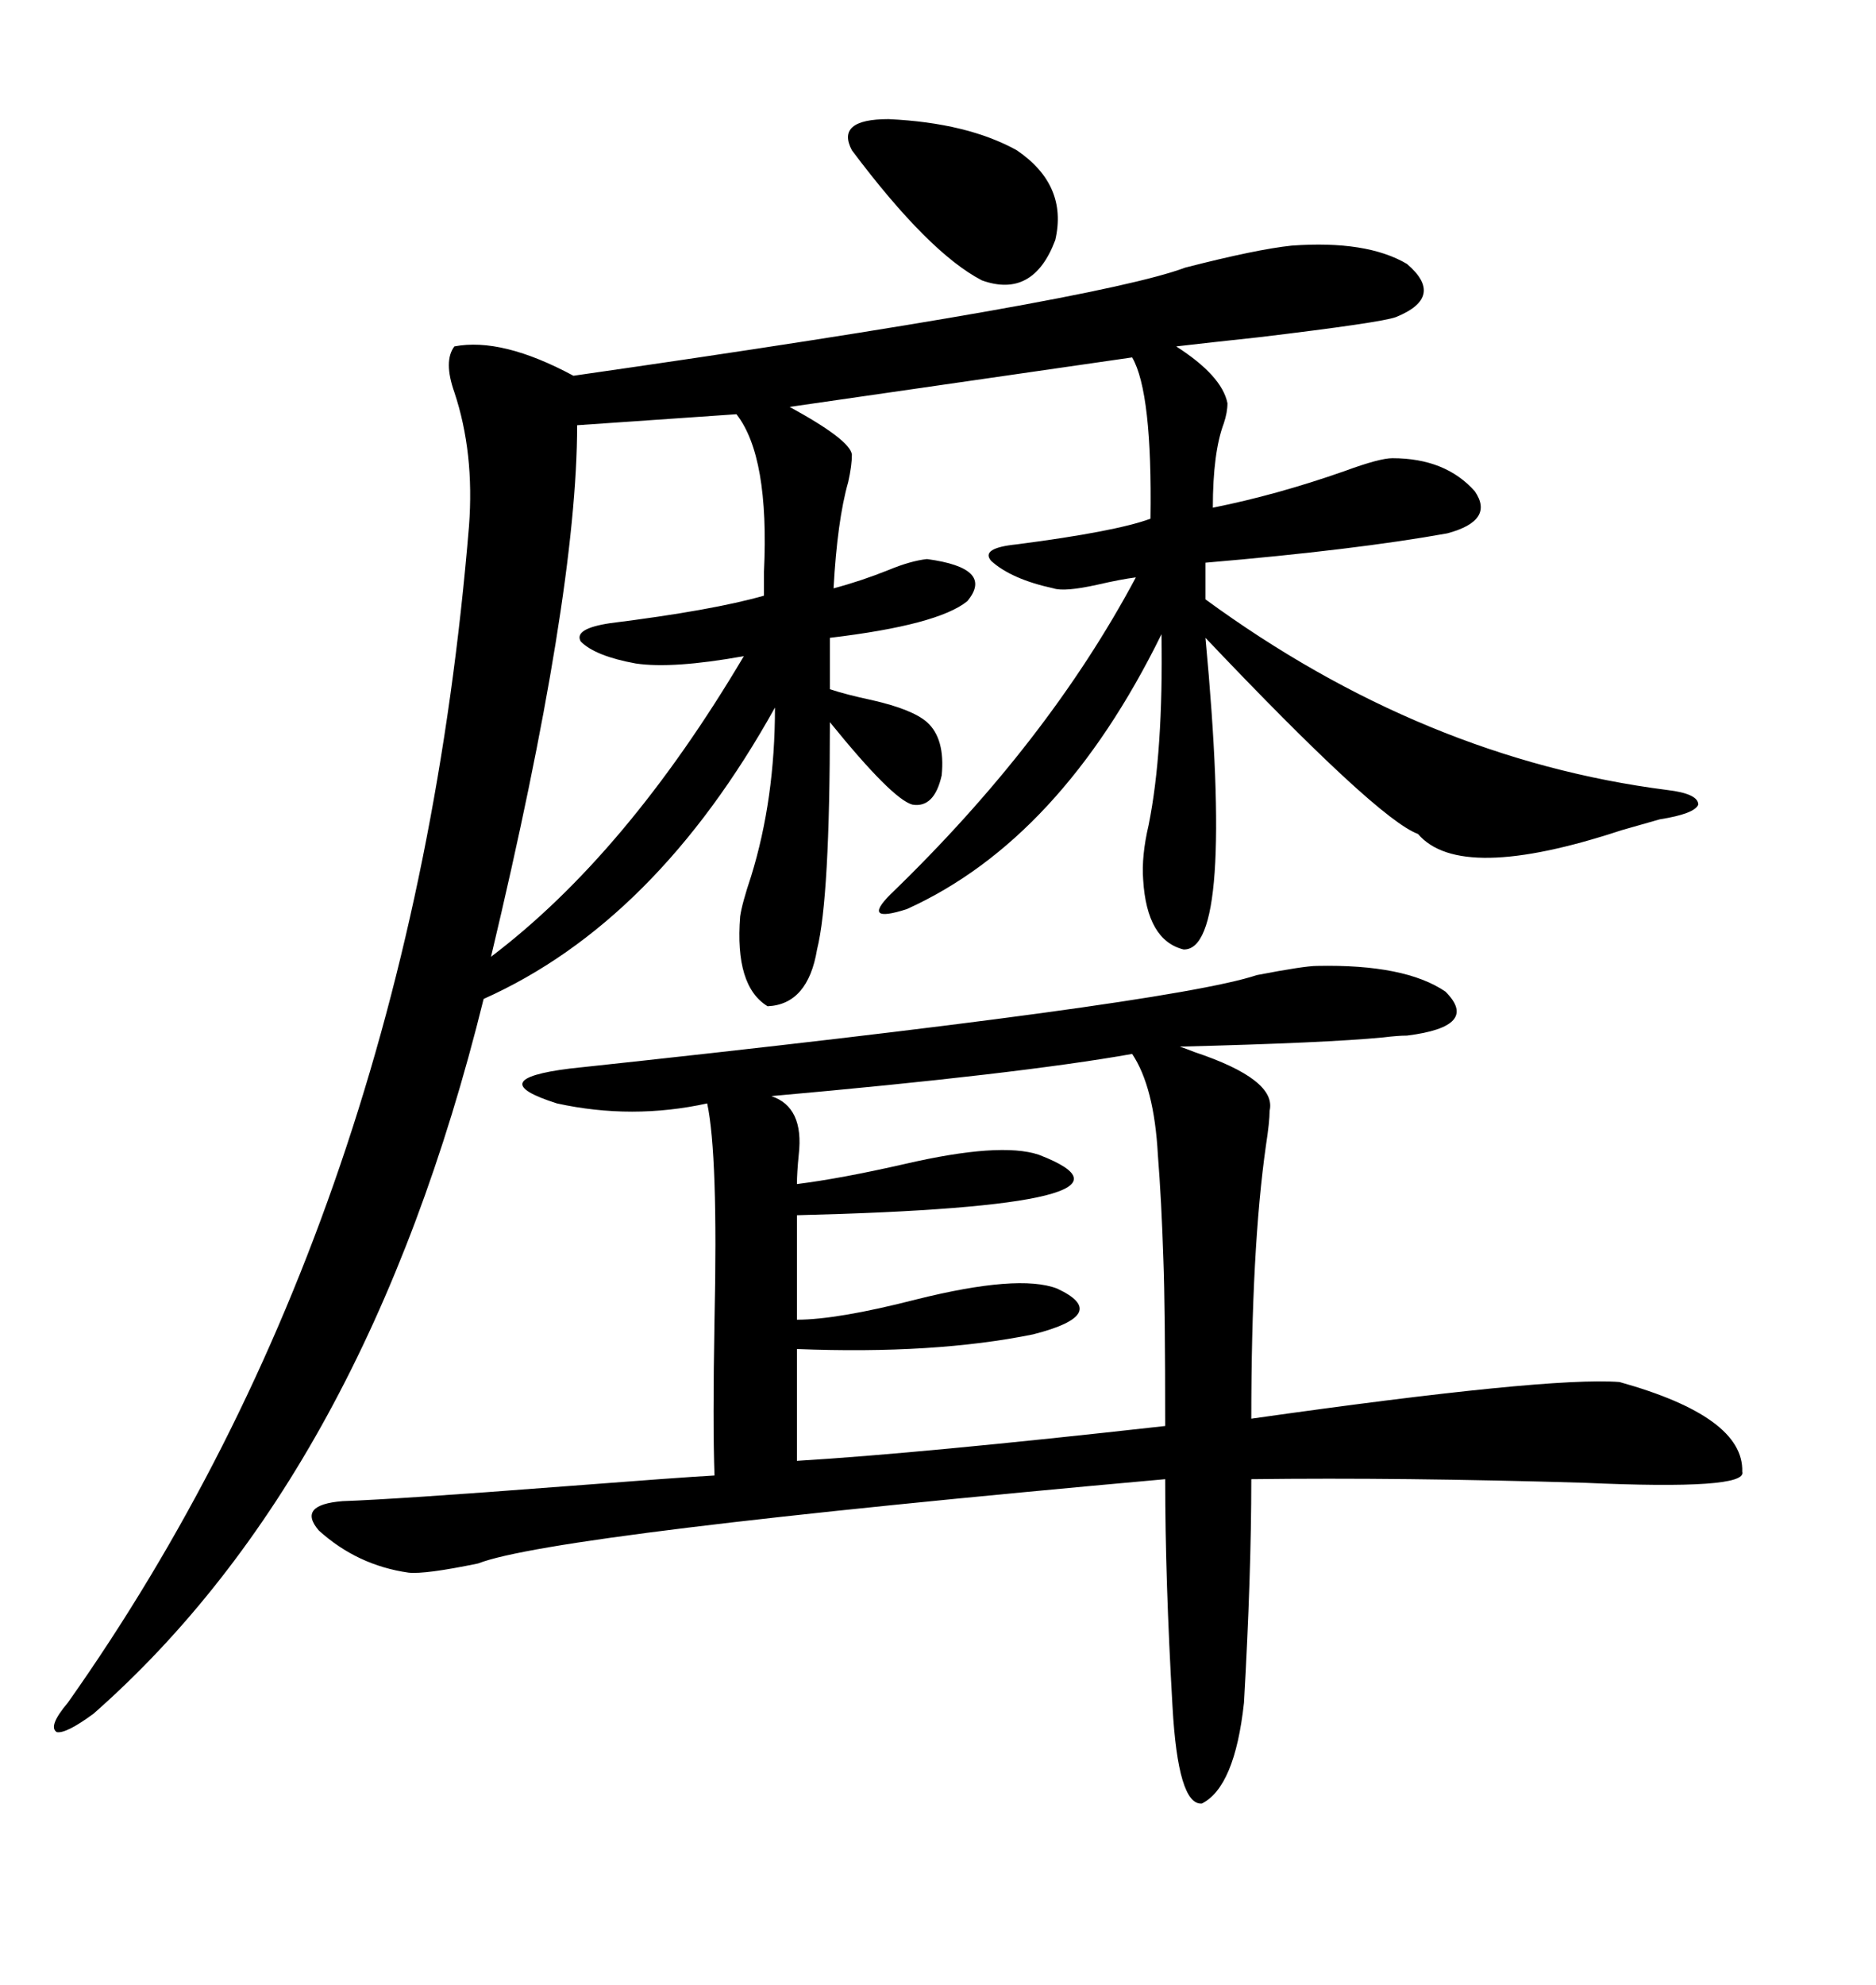 <svg xmlns="http://www.w3.org/2000/svg" xmlns:xlink="http://www.w3.org/1999/xlink" width="300" height="317.285"><path d="M206.54 39.26L206.54 39.26Q218.55 38.38 225 42.19L225 42.19Q231.15 47.46 223.24 50.68L223.24 50.68Q220.90 51.56 201.27 53.91L201.27 53.91Q193.07 54.79 188.09 55.37L188.09 55.37Q195.41 60.06 196.29 64.45L196.29 64.45Q196.29 65.92 195.70 67.68L195.70 67.68Q193.95 72.36 193.95 81.15L193.95 81.15Q204.20 79.10 215.04 75.29L215.04 75.29Q220.61 73.24 222.66 73.24L222.66 73.24Q231.15 73.24 235.84 78.52L235.84 78.52Q239.06 83.20 231.45 85.25L231.45 85.25Q216.80 87.89 192.77 89.94L192.77 89.94L192.77 95.80Q227.64 121.29 266.60 126.27L266.60 126.27Q271.58 126.86 271.58 128.61L271.58 128.61Q271.00 130.08 265.43 130.96L265.43 130.96Q263.38 131.54 259.28 132.71L259.28 132.71Q233.50 141.21 226.76 133.30L226.76 133.30Q220.31 130.96 192.77 101.95L192.77 101.95Q197.46 152.05 189.26 151.76L189.26 151.76Q183.40 150.29 182.81 140.63L182.81 140.63Q182.52 136.82 183.69 131.84L183.69 131.84Q186.04 120.12 185.74 101.37L185.74 101.37Q169.63 134.18 145.02 145.31L145.02 145.31Q137.70 147.66 142.38 142.97L142.38 142.97Q167.58 118.65 181.64 92.29L181.64 92.29Q179.30 92.58 175.49 93.46L175.49 93.46Q170.21 94.63 168.46 94.04L168.46 94.04Q161.72 92.58 158.50 89.65L158.50 89.65Q156.74 87.60 162.60 87.01L162.60 87.01Q178.42 84.96 183.98 82.91L183.98 82.91Q184.28 62.70 181.05 57.13L181.05 57.13L126.27 65.04Q135.94 70.31 136.23 72.66L136.23 72.66Q136.23 74.41 135.64 77.05L135.64 77.05Q133.89 83.20 133.30 94.04L133.30 94.04Q137.70 92.87 142.09 91.11L142.09 91.11Q145.61 89.65 148.24 89.36L148.24 89.36Q159.08 90.82 154.69 96.09L154.69 96.09Q150 99.90 132.71 101.95L132.71 101.95L132.71 110.16Q135.35 111.04 139.45 111.91L139.45 111.91Q145.90 113.38 148.24 115.43L148.24 115.43Q151.17 118.07 150.59 123.93L150.59 123.93Q149.41 129.20 145.90 128.61L145.90 128.61Q142.68 127.73 132.71 115.43L132.71 115.43Q132.71 143.55 130.66 151.76L130.66 151.76Q129.20 160.55 122.75 160.84L122.75 160.84Q117.48 157.62 118.36 146.48L118.36 146.48Q118.65 144.43 120.12 140.04L120.12 140.04Q123.93 127.73 123.93 113.09L123.93 113.09Q104.88 147.36 77.34 159.67L77.34 159.67Q58.59 235.55 14.94 273.93L14.94 273.93Q10.55 277.15 9.08 276.86L9.08 276.86Q7.62 275.98 10.84 272.17L10.84 272.17Q65.92 194.24 75 84.08L75 84.08Q75.88 72.36 72.66 62.70L72.66 62.70Q70.90 57.71 72.66 55.37L72.66 55.37Q80.27 53.91 91.70 60.06L91.70 60.06Q175.49 48.05 189.55 42.77L189.55 42.77Q200.98 39.84 206.54 39.26ZM210.64 154.39L210.64 154.39Q224.71 154.10 231.15 158.50L231.15 158.50Q236.72 164.06 225 165.53L225 165.53Q223.54 165.53 221.19 165.82L221.19 165.82Q212.11 166.70 188.67 167.29L188.67 167.29Q189.55 167.58 191.02 168.16L191.02 168.16Q204.20 172.56 203.03 177.54L203.03 177.54Q203.03 179.30 202.44 183.11L202.44 183.11Q200.10 199.51 200.10 226.76L200.10 226.76Q247.56 220.02 258.98 220.90L258.98 220.90Q278.91 226.46 278.61 235.25L278.61 235.25Q279.49 238.18 253.42 237.01L253.42 237.01Q224.12 236.13 200.10 236.43L200.10 236.43Q200.10 251.66 198.93 272.17L198.93 272.17Q197.46 285.64 192.19 288.28L192.19 288.28Q188.38 288.57 187.50 272.75L187.50 272.75Q186.33 252.54 186.33 236.43L186.33 236.43Q88.48 245.21 76.46 249.90L76.46 249.90Q67.97 251.66 65.33 251.37L65.33 251.37Q57.13 250.20 50.98 244.63L50.98 244.63Q47.46 240.53 54.79 239.94L54.79 239.94Q63.28 239.65 89.94 237.60L89.94 237.60Q108.98 236.13 114.26 235.84L114.26 235.84Q113.96 227.64 114.26 210.94L114.26 210.94Q114.84 184.57 113.09 176.37L113.09 176.37Q101.07 179.00 89.06 176.37L89.06 176.37Q77.05 172.56 91.11 170.80L91.11 170.80Q186.91 160.55 200.98 155.86L200.98 155.86Q208.59 154.39 210.64 154.39ZM181.05 168.46L181.05 168.46Q162.89 171.68 123.34 175.20L123.34 175.20Q128.61 176.95 127.73 184.57L127.73 184.57Q127.44 187.50 127.44 189.26L127.44 189.26Q134.47 188.38 144.73 186.04L144.73 186.04Q159.96 182.52 166.11 184.57L166.11 184.57Q187.50 192.77 127.44 194.24L127.44 194.24L127.44 210.94Q133.89 210.94 146.48 207.71L146.48 207.71Q162.89 203.61 169.04 205.96L169.04 205.96Q177.83 210.06 165.23 213.28L165.23 213.28Q149.41 216.50 127.44 215.63L127.44 215.63L127.44 233.50Q147.07 232.32 186.33 227.93L186.33 227.93Q186.33 208.89 186.04 201.27L186.04 201.27Q185.74 191.89 185.16 184.57L185.16 184.57Q184.57 173.73 181.05 168.46ZM117.77 66.21L117.77 66.21L92.29 67.97Q92.29 95.21 78.52 152.93L78.52 152.93Q100.20 136.52 118.95 104.88L118.95 104.88Q107.52 106.93 101.66 106.05L101.66 106.05Q95.21 104.88 92.87 102.54L92.87 102.54Q91.70 100.49 97.56 99.61L97.56 99.61Q113.96 97.56 122.17 95.21L122.17 95.21Q122.17 94.04 122.17 91.41L122.17 91.41Q123.05 72.95 117.77 66.21ZM136.23 24.02L136.23 24.02Q133.59 19.04 142.09 19.04L142.09 19.04Q154.69 19.63 162.60 24.02L162.60 24.02Q170.80 29.59 168.75 38.38L168.75 38.38Q165.23 47.75 157.03 44.82L157.03 44.82Q148.54 40.43 136.23 24.02Z"/></svg>